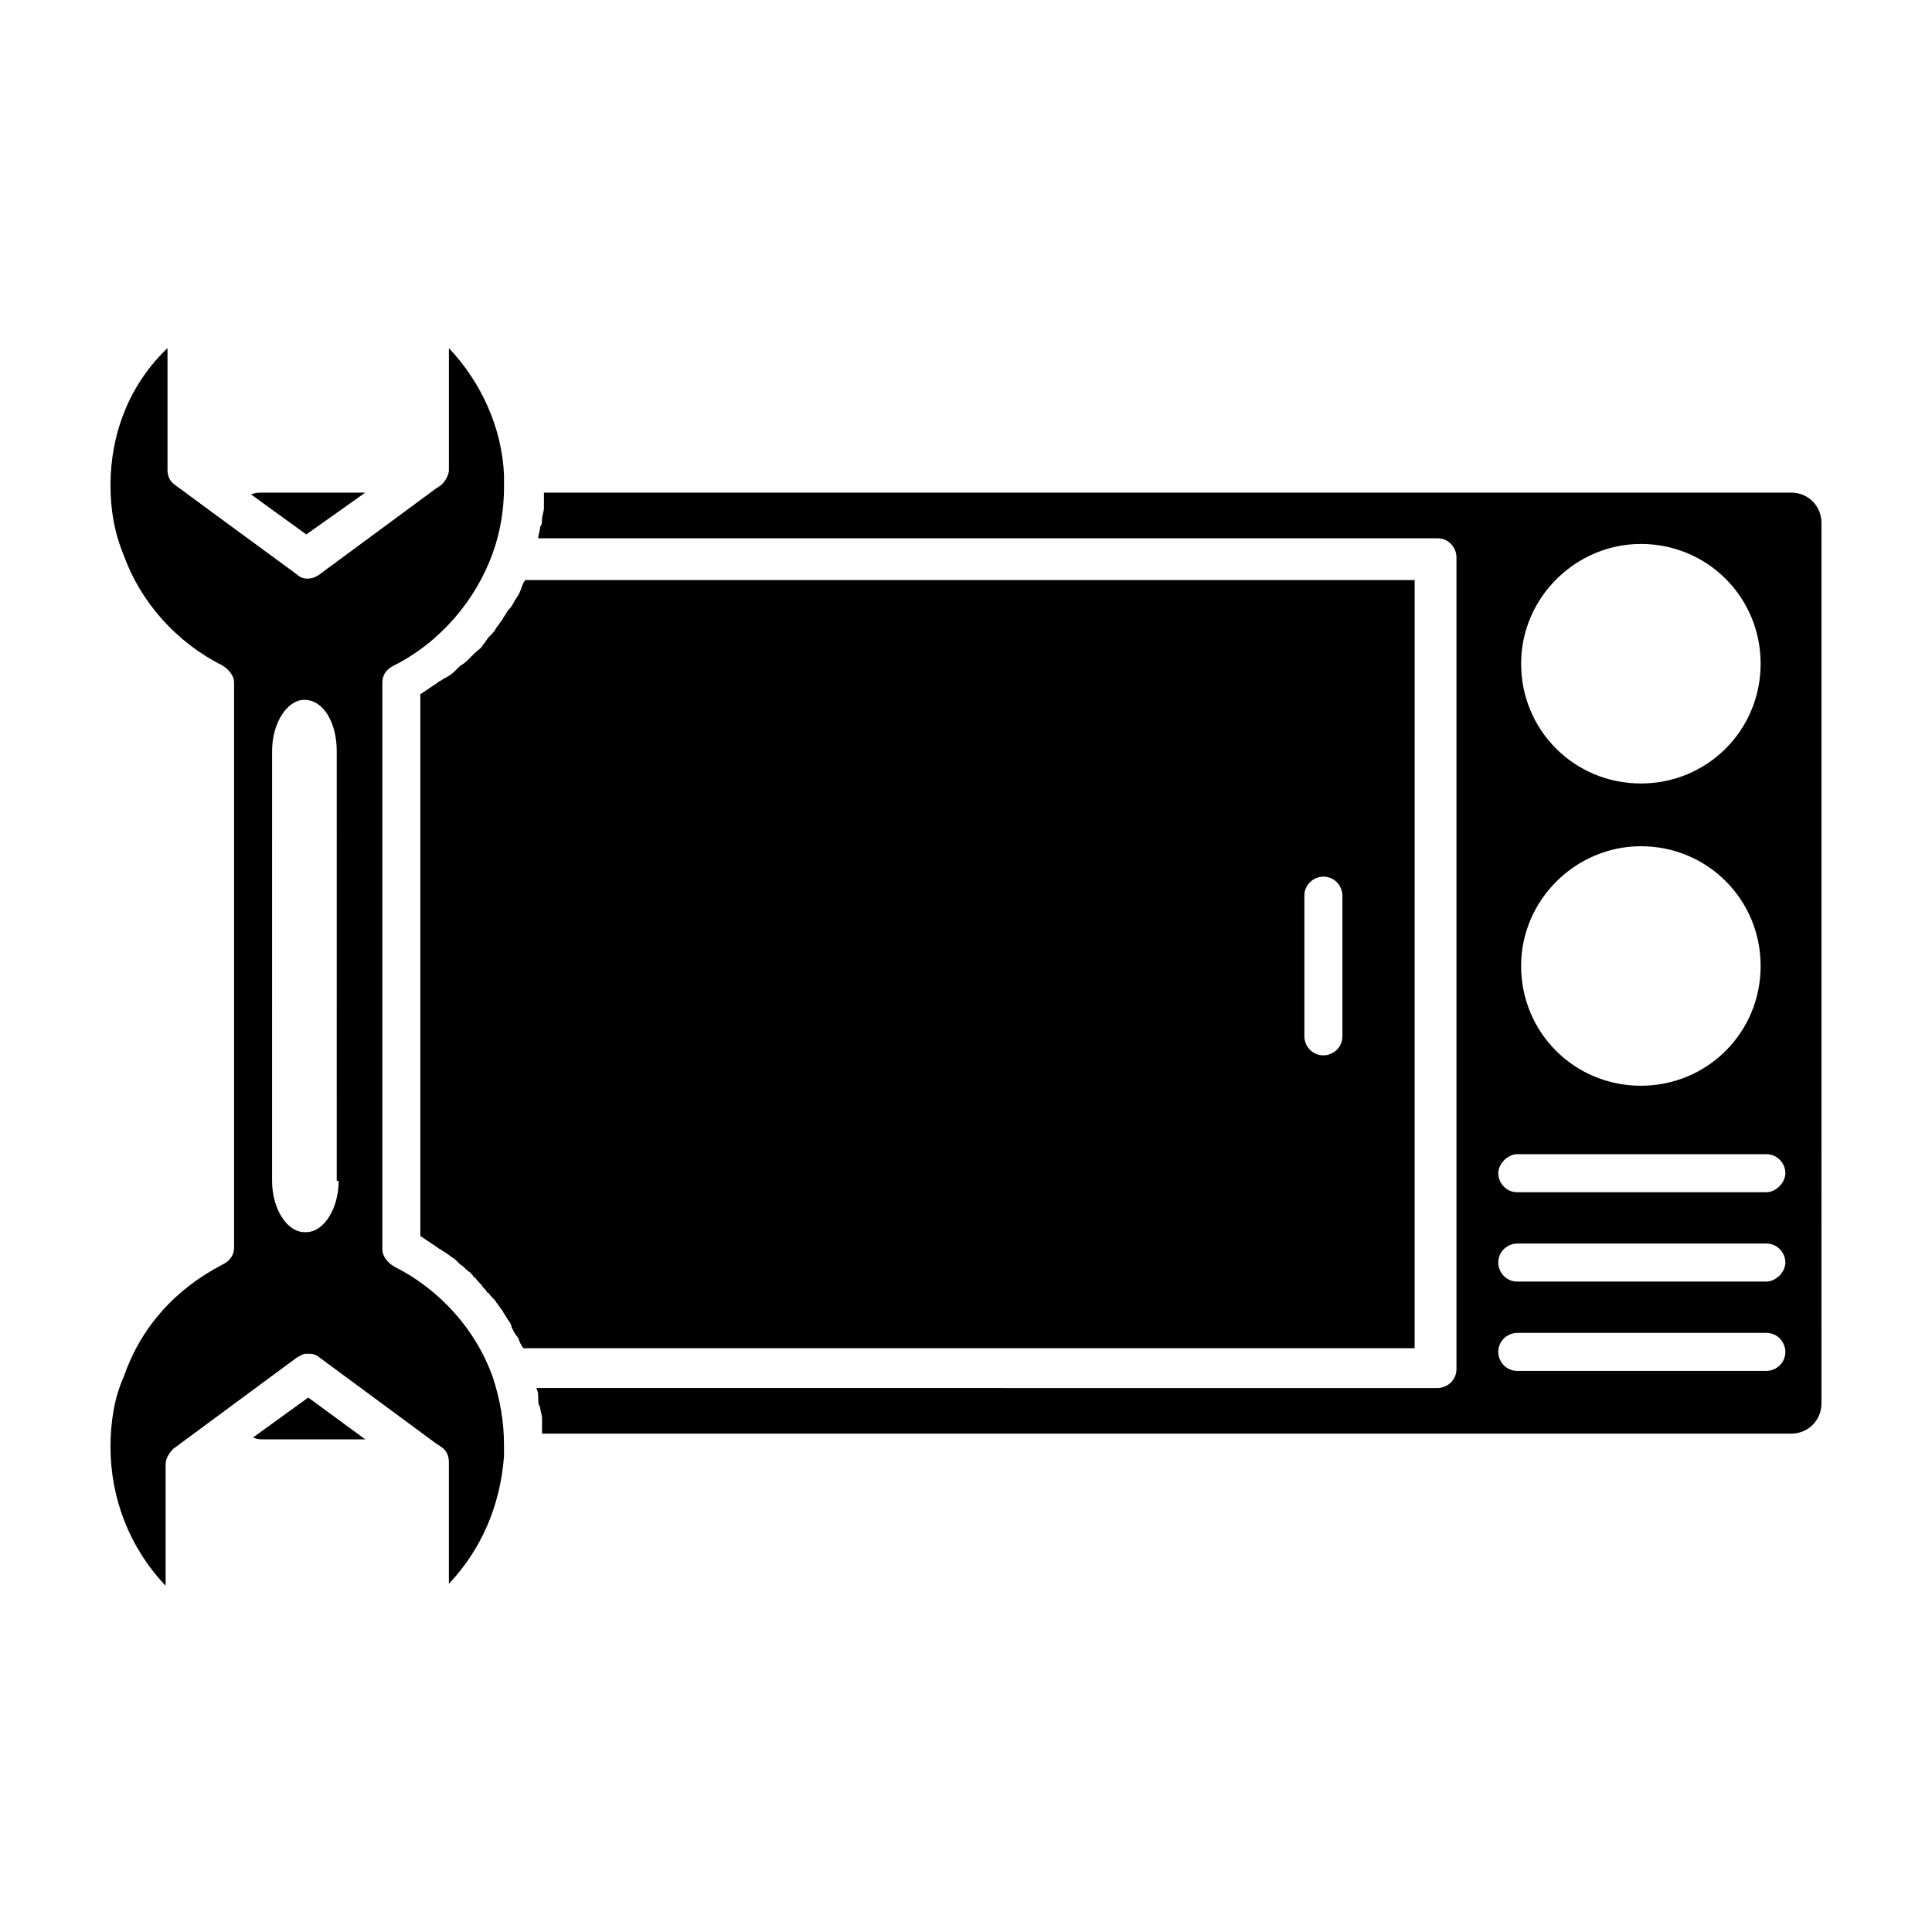 <?xml version="1.0" encoding="UTF-8"?>
<!-- Uploaded to: SVG Repo, www.svgrepo.com, Generator: SVG Repo Mixer Tools -->
<svg fill="#000000" width="800px" height="800px" version="1.1" viewBox="144 144 512 512" xmlns="http://www.w3.org/2000/svg">
 <g>
  <path d="m519.4 297.73h-236.29c0 0.504-0.504 0.504-0.504 1.008-0.504 1.008-0.504 1.512-1.008 2.519-0.504 1.008-1.008 1.512-1.512 2.519-0.504 1.008-1.008 1.512-1.512 2.016-0.504 1.008-1.008 1.512-1.512 2.519-0.504 0.504-1.008 1.512-1.512 2.016-0.504 1.008-1.008 1.512-2.016 2.519-0.504 0.504-1.008 1.512-1.512 2.016-0.504 1.008-1.512 1.512-2.016 2.016-0.504 0.504-1.008 1.008-1.512 1.512-1.008 1.008-1.512 1.512-2.519 2.016-0.504 0.504-1.008 1.008-1.512 1.512-1.008 1.008-2.016 1.512-3.023 2.016-0.504 0.504-1.008 0.504-1.512 1.008-1.512 1.008-3.023 2.016-4.535 3.023v143.59c1.512 1.008 3.023 2.016 4.535 3.023 0.504 0.504 1.008 0.504 1.512 1.008 1.008 0.504 2.016 1.512 3.023 2.016l1.512 1.512c1.008 0.504 1.512 1.512 2.519 2.016l0.504 0.504c0.504 0.504 0.504 1.008 1.008 1.008 0.504 1.008 1.512 1.512 2.016 2.519l0.504 0.504c0.504 0.504 0.504 1.008 1.008 1.008 0.504 1.008 1.512 1.512 2.016 2.519 0.504 0.504 1.008 1.512 1.512 2.016 0.504 1.008 1.008 1.512 1.512 2.519 0.504 0.504 1.008 1.512 1.008 2.016 0.504 1.008 1.008 2.016 1.512 2.519s0.504 1.512 1.008 2.016c0 0.504 0.504 0.504 0.504 1.008h236.29l0.004-203.55zm-19.648 120.91c0 3.023-2.519 5.039-5.039 5.039-3.023 0-5.039-2.519-5.039-5.039v-37.281c0-3.023 2.519-5.039 5.039-5.039 3.023 0 5.039 2.519 5.039 5.039z"/>
  <path d="m248.35 479.6c-1.512-1.008-3.023-2.519-3.023-4.535v-150.14c0-2.016 1.008-3.527 3.023-4.535 12.09-6.047 21.664-17.129 26.199-29.727 2.016-5.543 3.023-11.586 3.023-17.633v-3.023c-0.504-12.594-6.047-24.688-14.609-33.754v32.242c0 1.512-1.008 3.023-2.016 4.031l-1.512 1.008-30.734 22.676c-2.016 1.512-4.535 1.512-6.047 0l-22.672-16.625-9.574-7.055c-1.512-1.008-2.016-2.519-2.016-4.031v-32.242c-10.07 9.57-15.109 22.672-15.109 36.273 0 6.551 1.008 12.594 3.527 18.641 4.535 12.594 14.105 23.176 26.199 29.223 1.512 1.008 3.023 2.519 3.023 4.535v149.63c0 2.016-1.008 3.527-3.023 4.535-12.598 6.543-21.668 16.621-26.199 29.719-2.519 5.543-3.527 12.094-3.527 18.641 0 13.602 5.039 26.703 14.609 36.777v-32.242c0-1.512 1.008-3.023 2.016-4.031l32.746-24.184c1.008-0.504 1.512-1.008 2.519-1.008h0.504 0.504c1.008 0 2.016 0.504 2.519 1.008l30.73 22.672 1.512 1.008c1.512 1.008 2.016 2.519 2.016 4.031v32.242c8.566-9.07 13.602-20.656 14.609-33.754v-3.023c0-6.047-1.008-12.09-3.023-18.137-4.531-12.594-14.105-23.176-26.195-29.219zm-14.609-22.672c0 7.559-4.031 13.602-8.566 13.602h-0.504c-4.535 0-8.566-6.047-8.566-13.602l0.004-113.86c0-7.559 4.031-13.602 8.566-13.602 5.039 0 8.566 6.047 8.566 13.602l-0.004 113.86z"/>
  <path d="m240.79 274.55h-27.203c-1.008 0-2.016 0-3.023 0.504l14.609 10.578z"/>
  <path d="m211.07 524.94c1.008 0.504 2.016 0.504 2.519 0.504h27.207l-15.113-11.082z"/>
  <path d="m618.65 274.55h-330.5v2.016 2.016c0 1.008-0.504 2.016-0.504 3.023 0 0.504 0 1.512-0.504 2.016 0 1.008-0.504 2.016-0.504 3.023h238.3c3.023 0 5.039 2.519 5.039 5.039v215.12c0 3.023-2.519 5.039-5.039 5.039l-238.8-0.004c0.504 1.008 0.504 2.016 0.504 3.023 0 0.504 0 1.512 0.504 2.016 0 1.008 0.504 2.016 0.504 3.023v2.016 2.016h331c4.535 0 8.062-3.527 8.062-8.062l-0.004-233.27c0-4.531-3.523-8.059-8.059-8.059zm-39.801 13.602c17.633 0 31.738 14.105 31.738 31.738s-14.105 31.738-31.738 31.738c-17.633 0-31.738-14.105-31.738-31.738-0.004-17.633 14.609-31.738 31.738-31.738zm0 80.105c17.633 0 31.738 14.105 31.738 31.738 0 17.633-14.105 31.738-31.738 31.738-17.633 0-31.738-14.105-31.738-31.738-0.004-17.633 14.609-31.738 31.738-31.738zm33.25 139.05h-66c-3.023 0-5.039-2.519-5.039-5.039 0-3.023 2.519-5.039 5.039-5.039h66c3.023 0 5.039 2.519 5.039 5.039 0 3.023-2.519 5.039-5.039 5.039zm0-23.676h-66c-3.023 0-5.039-2.519-5.039-5.039 0-3.023 2.519-5.039 5.039-5.039h66c3.023 0 5.039 2.519 5.039 5.039s-2.519 5.039-5.039 5.039zm0-23.68h-66c-3.023 0-5.039-2.519-5.039-5.039 0-2.519 2.519-5.039 5.039-5.039h66c3.023 0 5.039 2.519 5.039 5.039 0 2.519-2.519 5.039-5.039 5.039z"/>
 </g>
</svg>